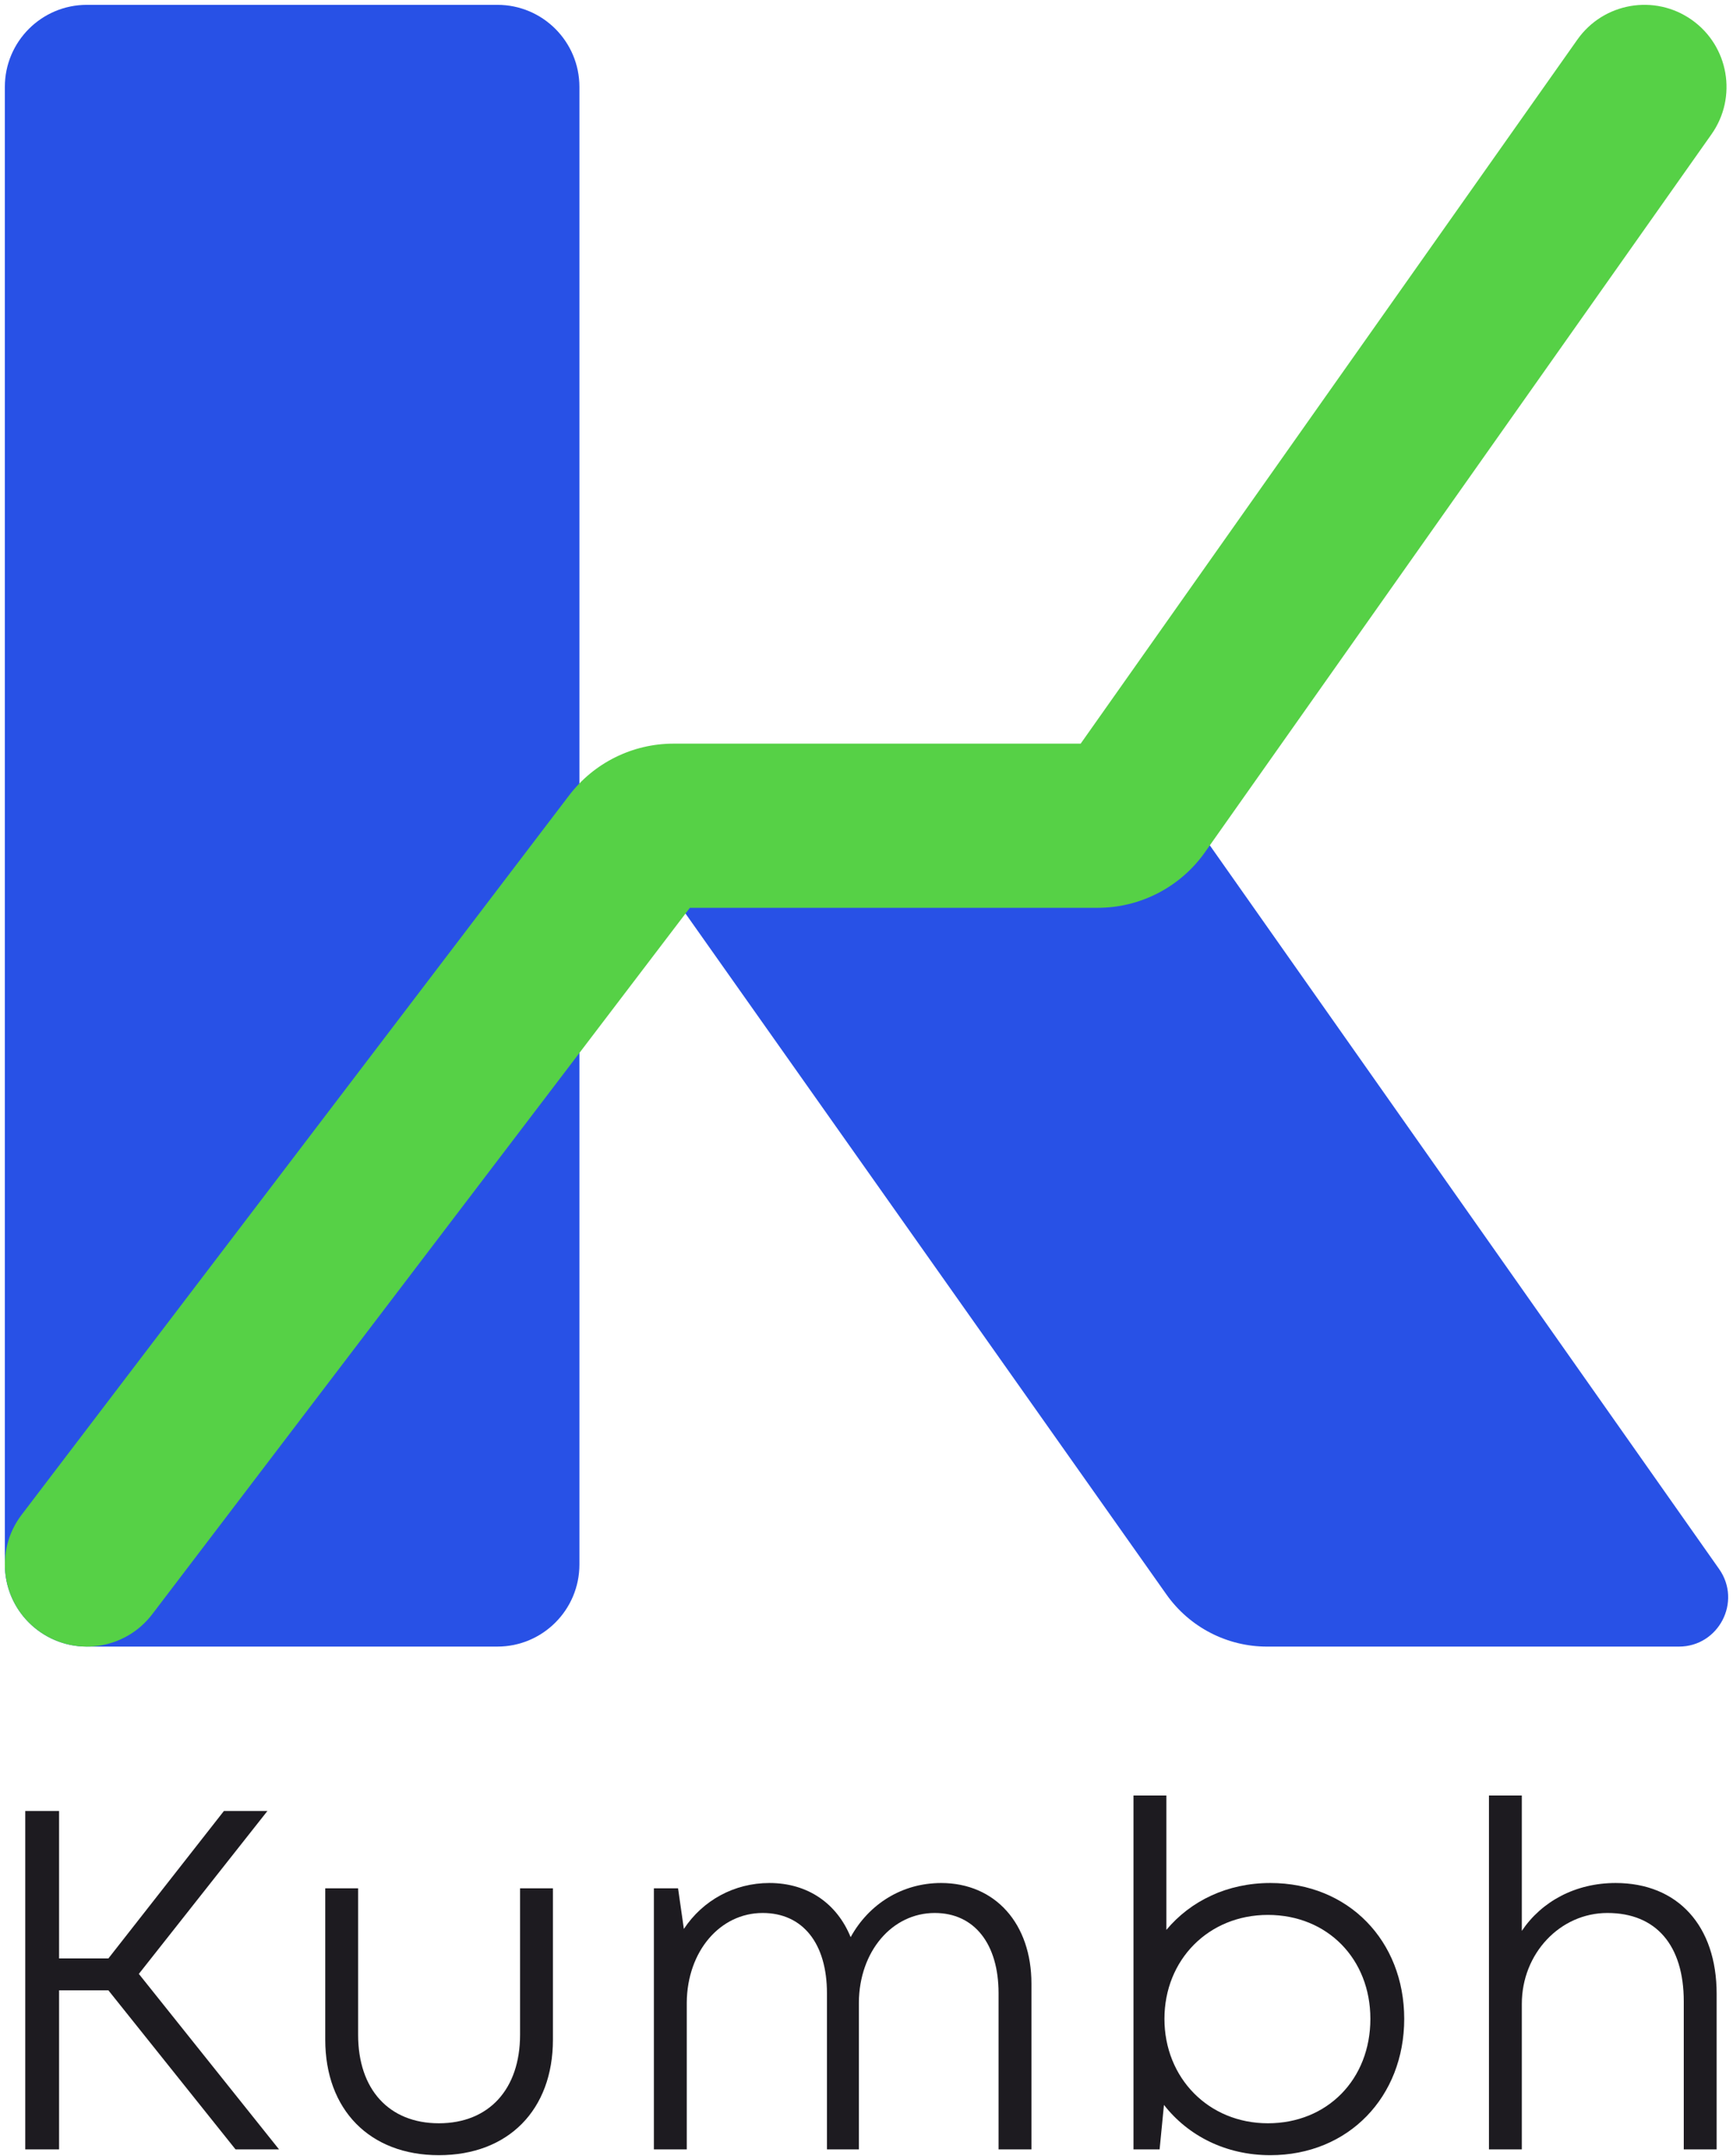 <svg width="1434" height="1784" viewBox="0 0 1434 1784" fill="none" xmlns="http://www.w3.org/2000/svg">
<path d="M194.889 1778.42L89.689 1646.82H48.889V1778.42H20.889V1498.42H48.889V1620.42H89.689L185.289 1498.42H221.289L114.889 1633.22L230.889 1778.42H194.889Z" fill="#1D1B20"/>
<path d="M363.132 1783.22C305.932 1783.22 269.132 1745.62 269.132 1687.62V1562.42H296.332V1683.62C296.332 1728.82 321.932 1756.82 363.132 1756.82C404.732 1756.82 430.332 1728.42 430.332 1683.62V1562.42H457.532V1687.62C457.532 1745.62 420.732 1783.22 363.132 1783.22Z" fill="#1D1B20"/>
<path d="M778.676 1558.02C823.876 1558.02 853.476 1592.02 853.476 1641.22V1778.42H826.276V1649.22C826.276 1608.42 806.276 1582.82 773.476 1582.82C738.276 1582.82 711.076 1614.42 710.676 1656.82V1778.42H684.276V1649.22C684.276 1608.02 664.276 1582.82 631.076 1582.82C595.876 1582.82 568.676 1614.42 568.276 1656.82V1778.42H541.076V1562.42H561.076L565.876 1596.02C581.476 1572.42 607.476 1558.02 636.676 1558.02C668.676 1558.02 692.676 1575.22 703.876 1602.82C719.076 1575.22 746.676 1558.02 778.676 1558.02Z" fill="#1D1B20"/>
<path d="M1051.14 1558.02C1115.94 1558.02 1161.94 1606.02 1161.94 1670.42C1161.94 1734.82 1115.94 1783.22 1051.14 1783.22C1014.34 1783.22 983.136 1767.22 963.136 1741.62L959.536 1778.42H937.936V1485.62H965.136V1596.82C985.136 1572.82 1015.54 1558.02 1051.14 1558.02ZM1049.14 1756.82C1098.34 1756.82 1133.94 1720.42 1133.94 1670.42C1133.94 1620.82 1098.34 1584.42 1049.14 1584.42C999.935 1584.42 963.536 1621.62 963.536 1670.42C963.536 1719.22 999.935 1756.82 1049.14 1756.82Z" fill="#1D1B20"/>
<path d="M1336.86 1558.02C1388.46 1558.02 1420.46 1593.62 1420.46 1649.62V1778.42H1393.26V1656.02C1393.26 1609.62 1370.46 1582.82 1330.06 1582.82C1290.86 1582.82 1259.26 1616.42 1259.26 1658.02V1778.42H1232.06V1485.62H1259.26V1597.62C1275.66 1573.22 1303.66 1558.02 1336.86 1558.02Z" fill="#1D1B20"/>
<g filter="url(#filter0_d_213_1076)">
<path d="M4.003 71.921C4.003 34.409 34.412 4 71.924 4H411.527C449.038 4 479.447 34.409 479.447 71.921V1294.49C479.447 1332 449.038 1362.41 411.527 1362.41H71.924C34.412 1362.41 4.003 1332 4.003 1294.49V71.921Z" fill="#2851E6"/>
<path d="M965.199 1319.31L521.898 691.702H995.643L1422.5 1298.21C1441.51 1325.21 1422.19 1362.42 1389.18 1362.42H1048.41C1015.32 1362.42 984.291 1346.34 965.199 1319.31Z" fill="#2851E6"/>
<path fill-rule="evenodd" clip-rule="evenodd" d="M1399.87 16.43C1430.52 38.055 1437.84 80.433 1416.21 111.084L997.095 705.11C976.734 733.969 943.618 751.133 908.299 751.133H570.841L125.971 1335.63C103.252 1365.48 60.638 1371.26 30.788 1348.54C0.939 1325.83 -4.841 1283.21 17.877 1253.36L470.901 658.147C491.454 631.144 523.441 615.291 557.376 615.291H894.218L1305.22 32.77C1326.84 2.12 1369.22 -5.196 1399.87 16.43Z" fill="#56D146"/>
</g>
<defs>
<filter id="filter0_d_213_1076" x="0.604" y="0.604" width="1432.79" height="1365.21" filterUnits="userSpaceOnUse" color-interpolation-filters="sRGB">
<feFlood flood-opacity="0" result="BackgroundImageFix"/>
<feColorMatrix in="SourceAlpha" type="matrix" values="0 0 0 0 0 0 0 0 0 0 0 0 0 0 0 0 0 0 127 0" result="hardAlpha"/>
<feOffset/>
<feGaussianBlur stdDeviation="1.698"/>
<feComposite in2="hardAlpha" operator="out"/>
<feColorMatrix type="matrix" values="0 0 0 0 0 0 0 0 0 0 0 0 0 0 0 0 0 0 0.25 0"/>
<feBlend mode="normal" in2="BackgroundImageFix" result="effect1_dropShadow_213_1076"/>
<feBlend mode="normal" in="SourceGraphic" in2="effect1_dropShadow_213_1076" result="shape"/>
</filter>
</defs>
</svg>
